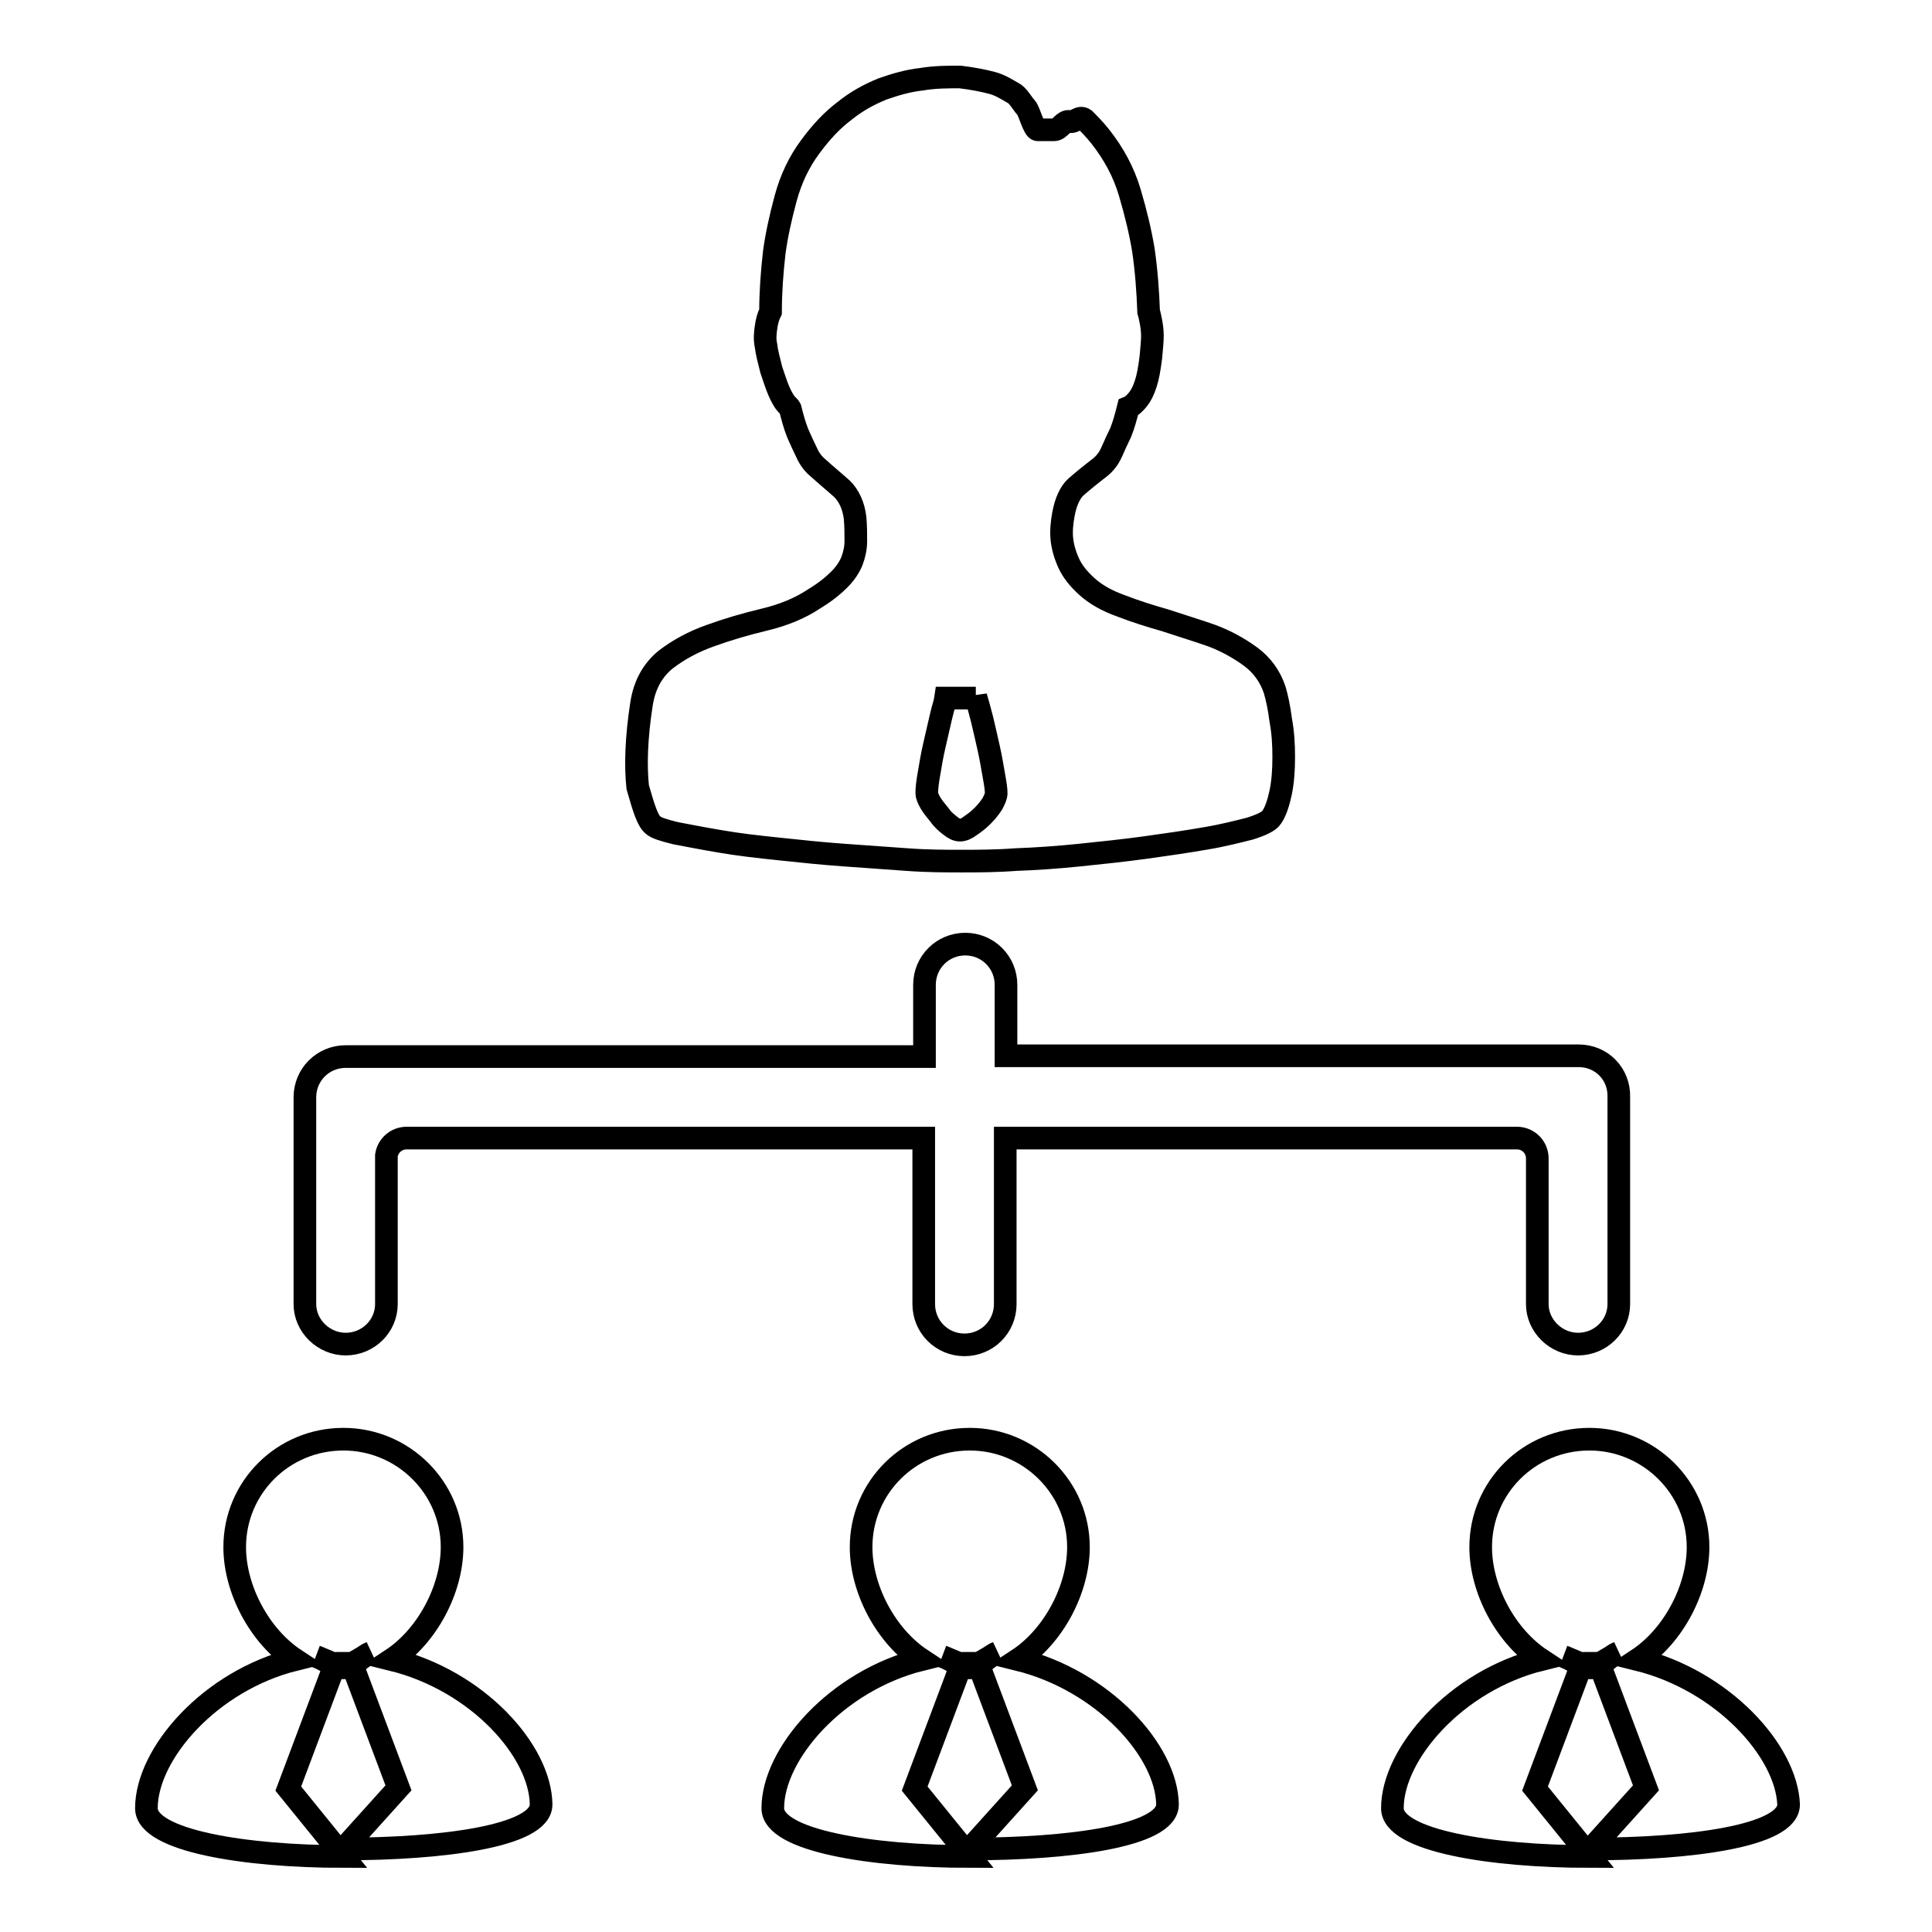 <?xml version="1.0" encoding="utf-8"?>
<!-- Svg Vector Icons : http://www.onlinewebfonts.com/icon -->
<!DOCTYPE svg PUBLIC "-//W3C//DTD SVG 1.1//EN" "http://www.w3.org/Graphics/SVG/1.1/DTD/svg11.dtd">
<svg version="1.1" xmlns="http://www.w3.org/2000/svg" xmlns:xlink="http://www.w3.org/1999/xlink" x="0px" y="0px" viewBox="0 0 256 256" enable-background="new 0 0 256 256" xml:space="preserve">
<g><g><path stroke-width="3" fill-opacity="0" stroke="#000000"  d="M51.9,219.9c4.7-3.1,8-9.3,8-14.9c0-7.9-6.5-14.3-14.4-14.3c-8,0-14.4,6.4-14.4,14.3c0,5.6,3.3,11.8,8,14.9c-11.3,2.8-19.7,12.5-19.7,19.7c0,4.3,13.1,6.4,26.1,6.4l-7.3-9l6.2-16.5h-0.1l-2.4-1c1.2,0.4,2.4,1.5,3.6,1.5c1.3,0,2.5-1.6,3.6-2l-2.4,1.4h-0.1l6.2,16.5l-7.3,8.1c13.1,0,26.2-1.7,26.2-5.9C71.6,232,63.3,222.7,51.9,219.9z"/><path stroke-width="3" fill-opacity="0" stroke="#000000"  d="M134.9,219.9c4.7-3.1,8-9.3,8-14.9c0-7.9-6.5-14.3-14.4-14.3c-8,0-14.4,6.4-14.4,14.3c0,5.6,3.3,11.8,8,14.9c-11.3,2.8-19.7,12.5-19.7,19.7c0,4.3,13.1,6.4,26.1,6.4l-7.3-9l6.2-16.5h-0.1l-2.4-1c1.2,0.4,2.4,1.5,3.6,1.5c1.3,0,2.5-1.6,3.6-2l-2.4,1.4h-0.1l6.2,16.5l-7.3,8.1c13.1,0,26.2-1.7,26.2-5.9C154.6,232,146.2,222.7,134.9,219.9z"/><path stroke-width="3" fill-opacity="0" stroke="#000000"  d="M217,219.9c4.7-3.1,8-9.3,8-14.9c0-7.9-6.5-14.3-14.4-14.3c-8,0-14.4,6.4-14.4,14.3c0,5.6,3.3,11.8,8,14.9c-11.3,2.8-19.7,12.5-19.7,19.7c0,4.3,13.1,6.4,26.2,6.4l-7.3-9l6.2-16.5h0l-2.4-1c1.2,0.4,2.4,1.5,3.6,1.5c1.3,0,2.5-1.6,3.6-2l-2.4,1.4h-0.1l6.2,16.5l-7.3,8.1c13.1,0,26.2-1.7,26.2-5.9C236.7,232,228.3,222.7,217,219.9z"/><path stroke-width="3" fill-opacity="0" stroke="#000000"  d="M86.5,109.3c0.4,0.4,1.4,0.7,3,1.1c1.6,0.3,3.6,0.7,6,1.1c2.3,0.4,4.9,0.7,7.8,1c2.8,0.3,5.7,0.6,8.5,0.8c2.9,0.2,5.7,0.4,8.4,0.6c2.7,0.2,5.1,0.2,7.2,0.2c2.1,0,4.5,0,7.2-0.2c2.7-0.1,5.6-0.3,8.5-0.6c2.9-0.3,5.8-0.6,8.7-1c2.9-0.4,5.6-0.8,7.9-1.2c2.4-0.4,4.3-0.9,5.9-1.3c1.6-0.5,2.6-1,2.9-1.5c0.5-0.7,0.9-1.9,1.2-3.3c0.3-1.5,0.4-3,0.4-4.7c0-1.7-0.1-3.3-0.4-4.9c-0.2-1.6-0.5-3-0.8-4c-0.6-1.8-1.7-3.3-3.2-4.4c-1.5-1.1-3.3-2.1-5.2-2.8c-2-0.7-4-1.3-6.1-2c-2.1-0.6-4-1.2-5.8-1.9c-2-0.7-3.5-1.6-4.6-2.6c-1.1-1-1.9-2-2.4-3.1c-0.5-1.1-0.8-2.2-0.9-3.2c-0.1-1,0-2.1,0.2-3.2c0.3-1.7,0.9-3,1.7-3.7c0.8-0.7,1.9-1.6,3.2-2.6c0.6-0.5,1.1-1.1,1.5-2c0.4-0.9,0.8-1.8,1.2-2.6c0.4-1,0.7-2.1,1-3.3c0.5-0.2,0.9-0.6,1.3-1.1c0.4-0.5,0.7-1.1,1-2c0.3-0.9,0.5-2,0.7-3.6c0.1-1.1,0.2-2.1,0.2-2.8c0-0.7-0.1-1.4-0.2-1.9c-0.1-0.5-0.2-1-0.3-1.3c-0.1-2.7-0.3-5.5-0.7-8.2c-0.4-2.4-1-4.9-1.8-7.6c-0.8-2.7-2.1-5.1-3.9-7.4c-0.8-1-1.5-1.7-2.1-2.3c-0.7-0.5-1.3,0.5-2,0.3c-0.7-0.2-1.3,1.1-2,1.1h-2.2c-0.5,0-1.1-2.4-1.5-2.9c-0.5-0.5-1.1-1.7-1.8-2c-0.7-0.4-1.6-1-2.7-1.3c-1.1-0.3-2.6-0.6-4.3-0.8c-1.6,0-3.3,0-5.1,0.3c-1.8,0.2-3.5,0.7-5.2,1.3c-1.7,0.7-3.4,1.6-5,2.9c-1.6,1.2-3.1,2.8-4.5,4.7c-1.5,2-2.6,4.3-3.3,6.9c-0.7,2.6-1.2,4.9-1.5,7.1c-0.3,2.6-0.5,5.3-0.5,7.9c-0.3,0.6-0.5,1.3-0.6,2.1c-0.1,0.7-0.2,1.5,0,2.4c0.1,0.9,0.4,2,0.7,3.2c0.4,1.2,0.7,2.1,1,2.8s0.6,1.2,0.8,1.5c0.3,0.4,0.6,0.6,0.7,0.8c0.3,1.2,0.6,2.3,1,3.3c0.4,0.9,0.8,1.8,1.2,2.6c0.4,0.9,0.9,1.5,1.5,2c1.1,1,2.2,1.9,3.2,2.8c0.9,0.9,1.5,2.2,1.7,3.8c0.1,1.1,0.1,2.1,0.1,3.1c0,0.9-0.2,1.8-0.5,2.6c-0.3,0.8-0.9,1.7-1.7,2.5c-0.8,0.8-1.9,1.7-3.4,2.6c-1.8,1.2-4,2.1-6.5,2.7c-2.5,0.6-4.9,1.3-7.1,2.1c-2.3,0.8-4.3,1.9-6,3.2c-1.7,1.4-2.8,3.3-3.2,5.9c-0.7,4.5-0.8,8.2-0.5,11C85.3,107.1,85.8,108.7,86.5,109.3z M129.3,92.3c0.2,0.7,0.5,1.7,0.8,2.9c0.3,1.3,0.6,2.5,0.9,3.9c0.3,1.3,0.5,2.6,0.7,3.7c0.2,1.1,0.3,1.8,0.3,2.3c0,0.4-0.2,0.8-0.5,1.4c-0.4,0.6-0.8,1.1-1.3,1.6c-0.5,0.5-1,0.9-1.6,1.3c-0.5,0.4-1,0.6-1.4,0.6s-0.8-0.2-1.3-0.6c-0.5-0.4-1-0.8-1.4-1.4c-0.5-0.6-0.9-1.1-1.2-1.6c-0.3-0.5-0.5-1-0.5-1.3c0-0.6,0.1-1.5,0.3-2.6c0.2-1.2,0.4-2.4,0.7-3.7c0.3-1.3,0.6-2.6,0.9-3.9c0.3-1.3,0.5-1.7,0.6-2.4H129.3L129.3,92.3z"/><path stroke-width="3" fill-opacity="0" stroke="#000000"  d="M209.2,139.9h-75.9v-9.4c0,0,0,0,0,0c0-3-2.4-5.4-5.4-5.4s-5.4,2.4-5.4,5.4l0,0l0,0v9.5H45.8c-3,0-5.4,2.4-5.4,5.4v27.4l0,0c0,2.9,2.5,5.3,5.4,5.3c3,0,5.4-2.4,5.4-5.3l0,0v-19.7c0.2-1.3,1.3-2.3,2.7-2.3h0.1h68.4v21.5l0,0.5c0,3,2.4,5.4,5.4,5.4s5.4-2.4,5.4-5.4c0-0.1,0-22,0-22H201c1.5,0,2.7,1.2,2.7,2.7v19.3l0,0c0,2.9,2.5,5.3,5.4,5.3c3,0,5.4-2.4,5.4-5.3l0,0v-22h0v-5.4C214.6,142.3,212.2,139.9,209.2,139.9z"/></g></g>
</svg>